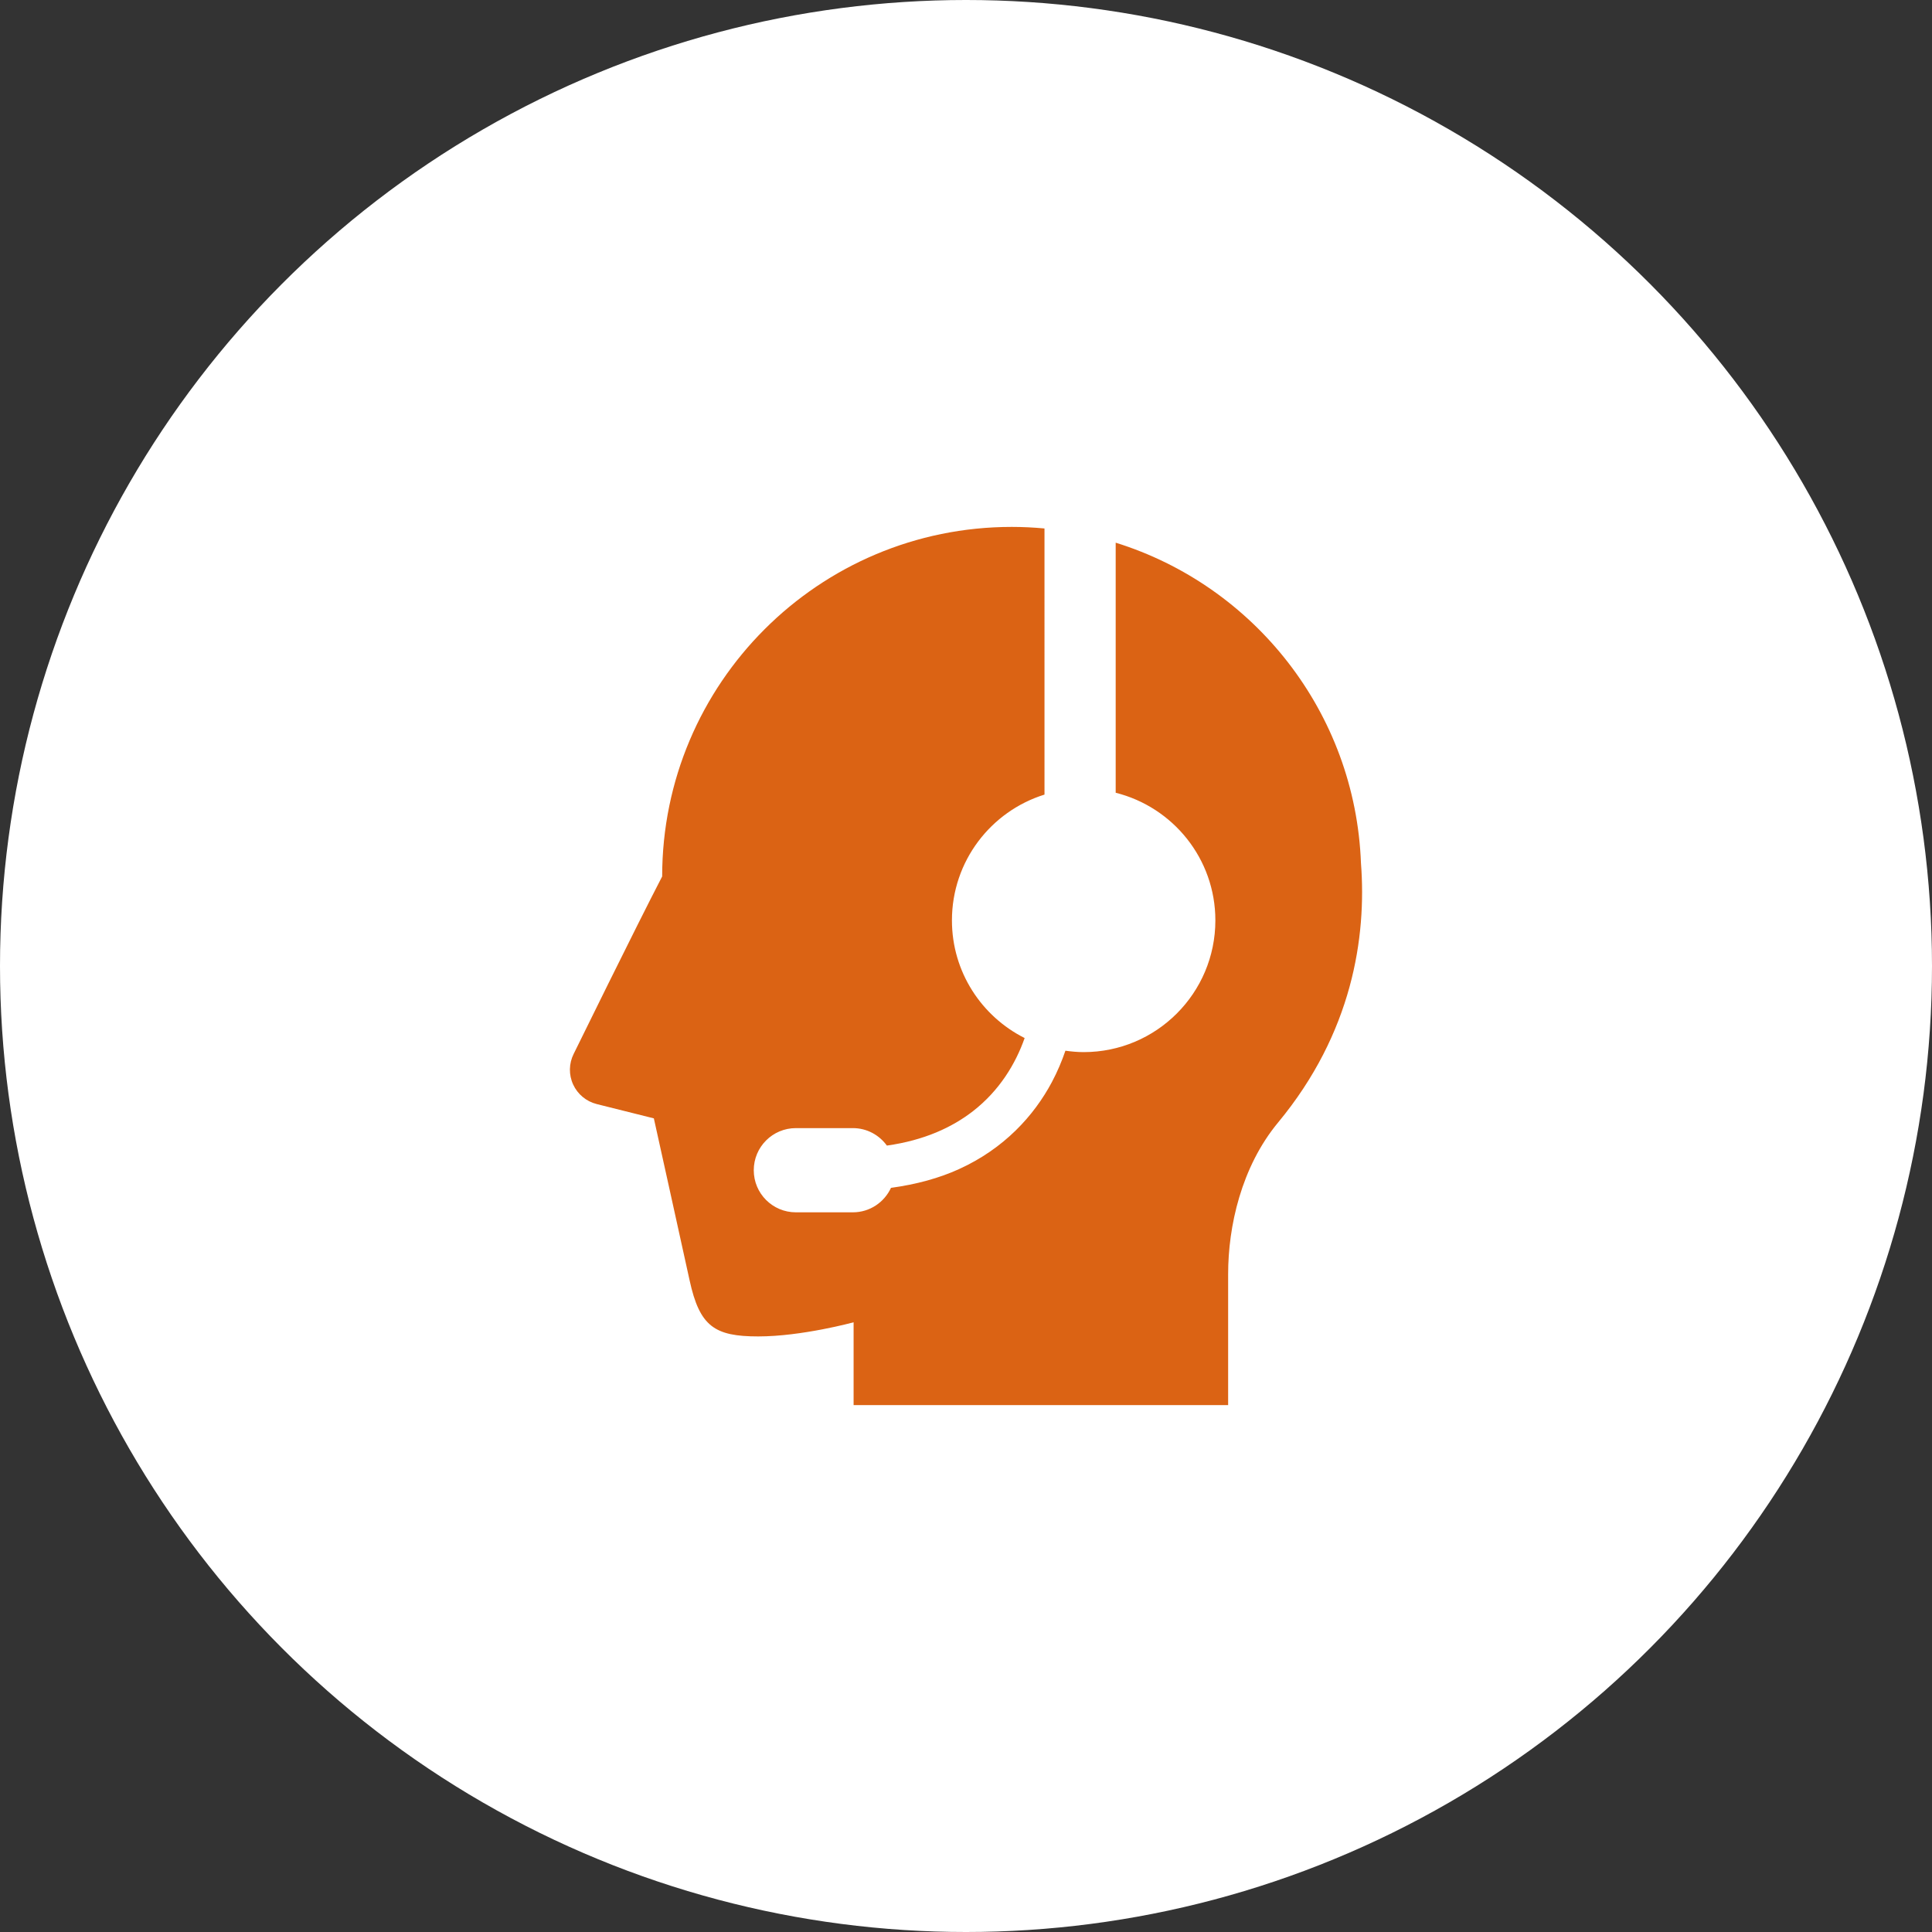 <?xml version="1.0" encoding="utf-8"?>
<!-- Generator: Adobe Illustrator 15.1.0, SVG Export Plug-In . SVG Version: 6.00 Build 0)  -->
<!DOCTYPE svg PUBLIC "-//W3C//DTD SVG 1.1//EN" "http://www.w3.org/Graphics/SVG/1.1/DTD/svg11.dtd">
<svg version="1.1" id="_x32_" xmlns="http://www.w3.org/2000/svg" xmlns:xlink="http://www.w3.org/1999/xlink" x="0px" y="0px"
	 width="220px" height="220px" viewBox="0 0 220 220" enable-background="new 0 0 220 220" xml:space="preserve">
<rect x="0" y="0" width="220" height="220" fill="#333333" stroke="none"/>
<circle fill="#FFFFFF" cx="110" cy="110" r="110"/>
<g>
	<path fill="#DB6314" d="M154.976,98.291c-0.645-17.194-12.191-31.597-27.931-36.495v28.476c6.517,1.631,11.351,7.511,11.351,14.534
		c0,8.284-6.716,15-14.999,15c-0.706,0-1.396-0.066-2.076-0.16c-0.405,1.18-0.906,2.38-1.546,3.581
		c-2.039,3.824-5.441,7.575-10.586,9.909c-2.244,1.021-4.838,1.732-7.731,2.127c-0.762,1.641-2.412,2.786-4.34,2.786h-6.493
		c-2.647,0-4.793-2.146-4.793-4.792c0-2.651,2.146-4.797,4.793-4.797h6.493c1.598,0,3.002,0.789,3.873,1.99
		c4.25-0.602,7.403-2.064,9.793-3.912c3.026-2.349,4.866-5.407,5.893-8.335c-4.904-2.467-8.279-7.531-8.279-13.397
		c0-6.73,4.433-12.426,10.54-14.325V60.177c-1.227-0.114-2.47-0.177-3.728-0.177c-21.983,0-39.803,17.818-39.808,39.802
		c-2.966,5.71-10.08,20.213-10.08,20.213c-0.546,1.093-0.567,2.374-0.055,3.484c0.511,1.109,1.498,1.925,2.682,2.223l6.506,1.628
		c0,0,3.313,14.962,4.069,18.435c1.144,5.258,2.844,6.396,7.817,6.396c4.977,0,10.86-1.61,10.86-1.61V160h42.649v-14.927
		c0-5.403,1.488-12.183,5.688-17.252C153.983,117.63,155.625,106.725,154.976,98.291z"/>
</g>
</svg>
